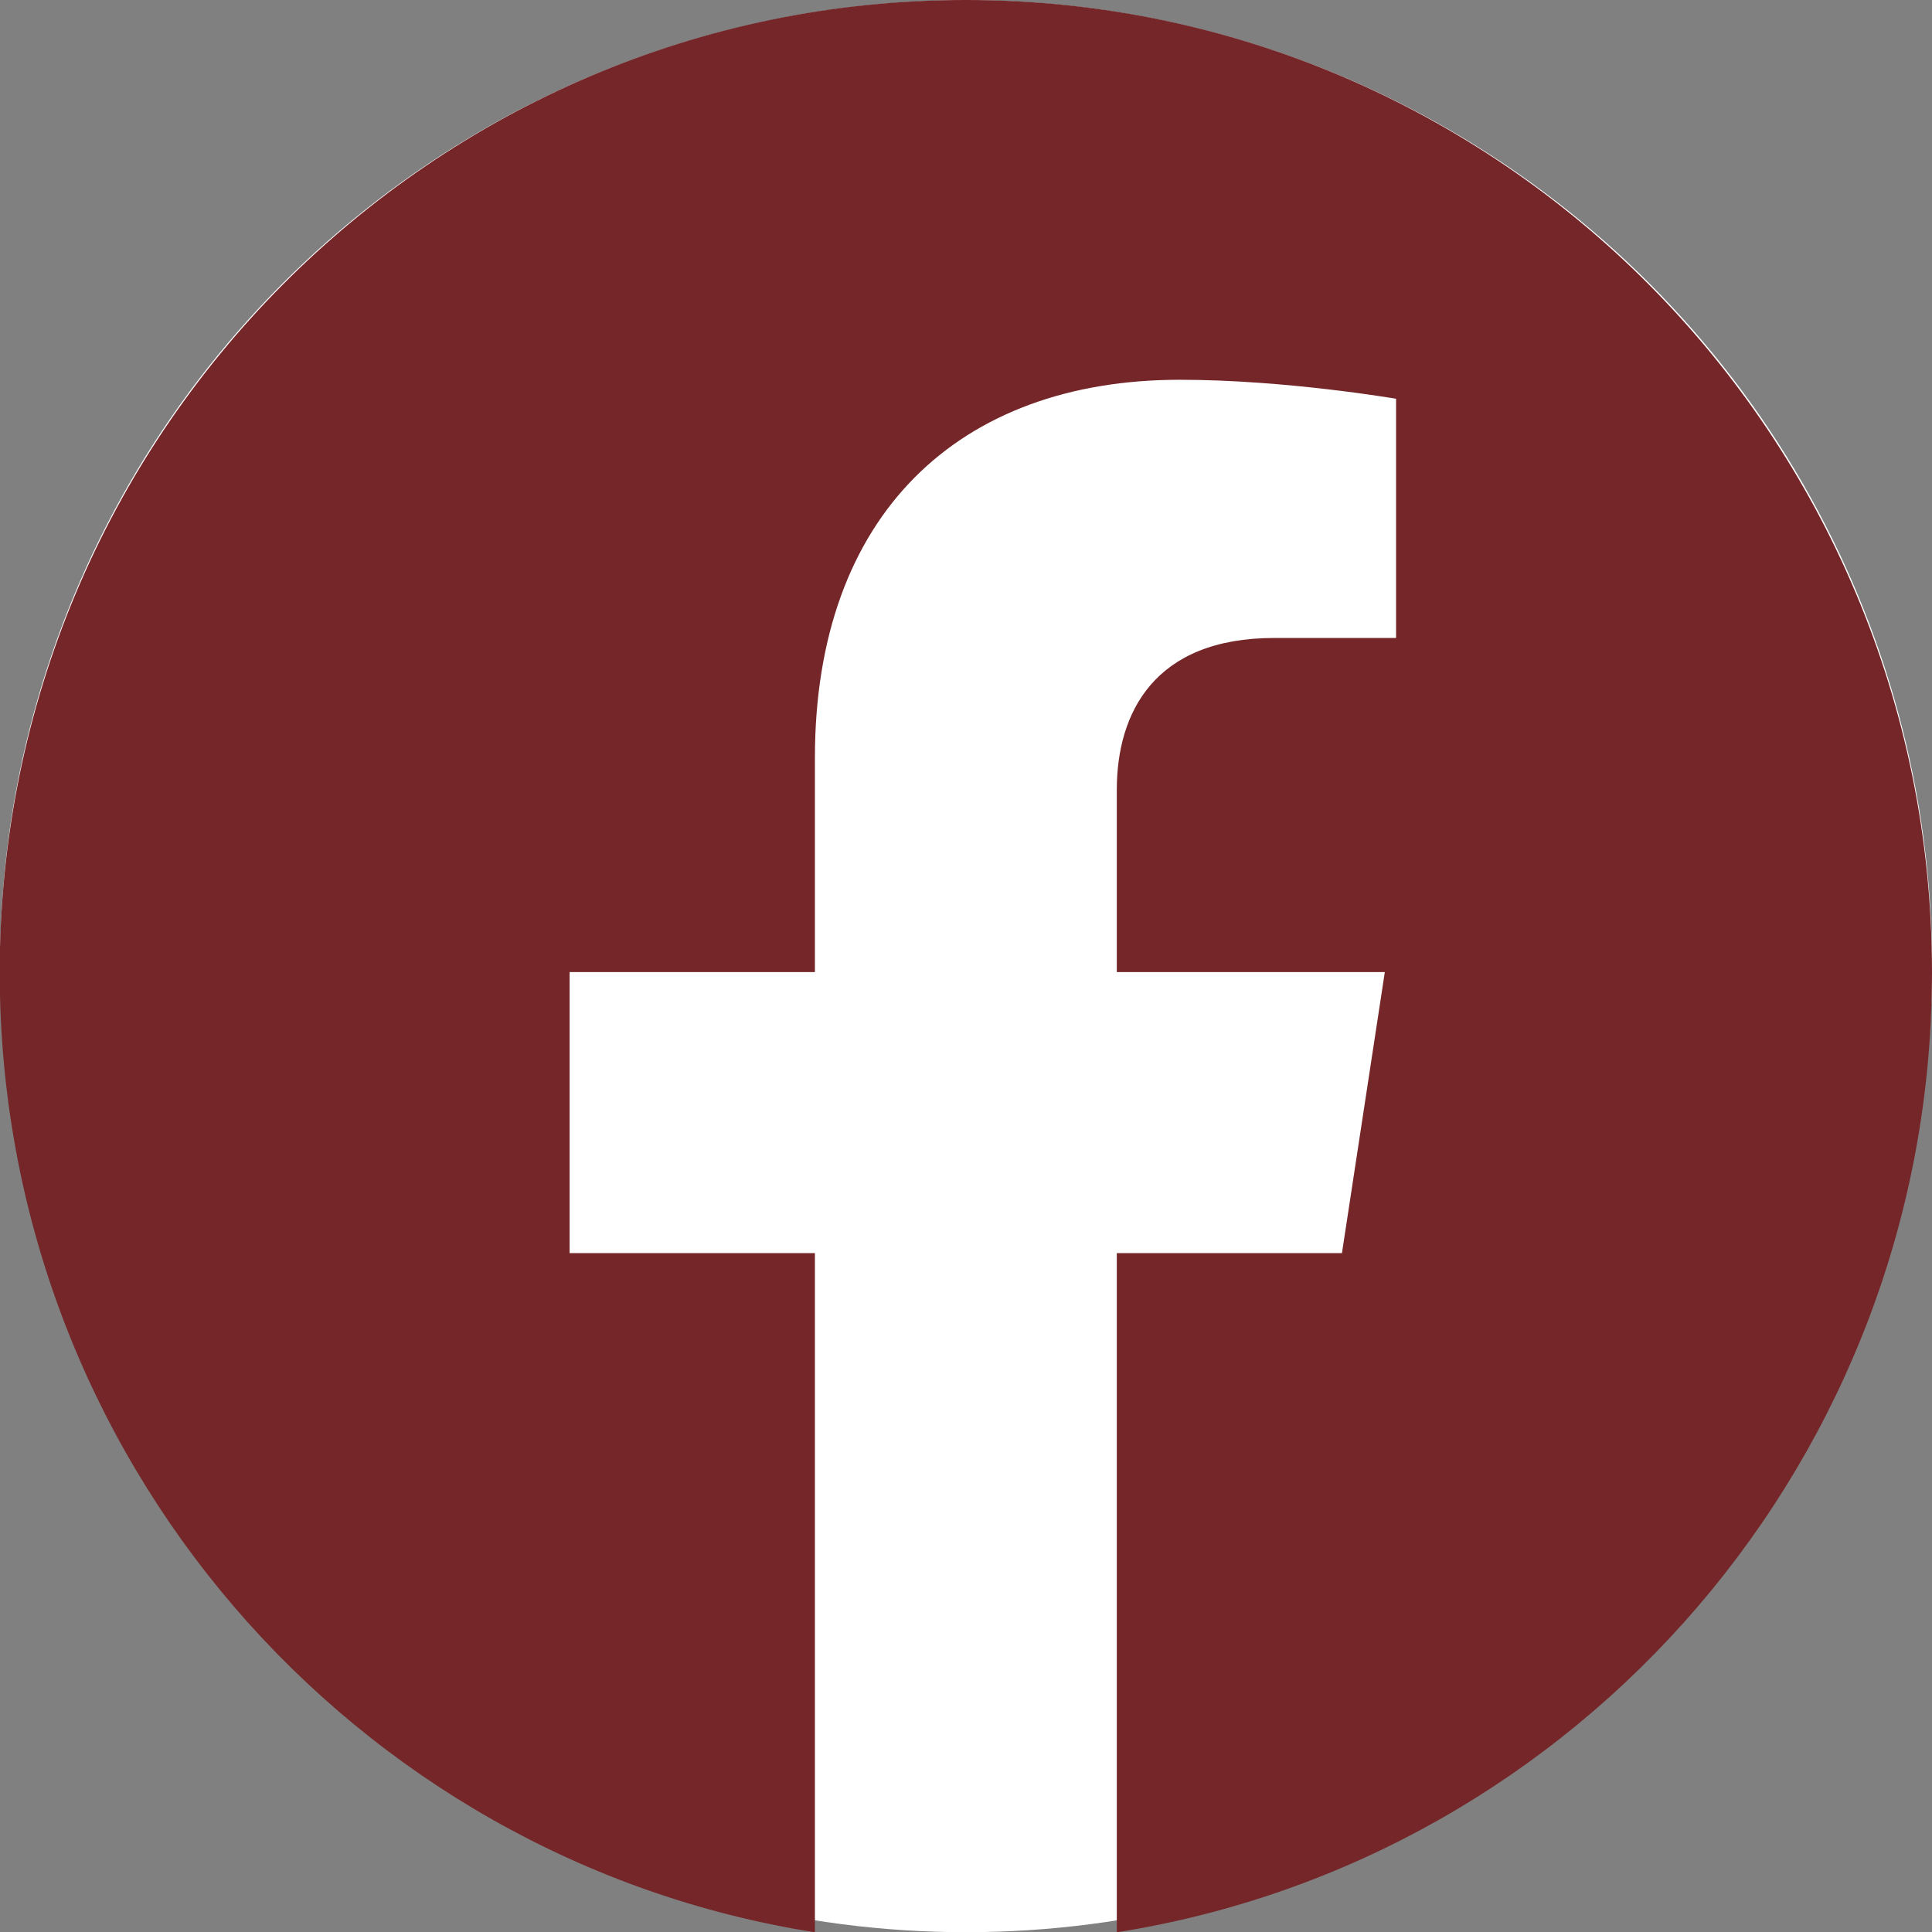<svg clip-rule="evenodd" fill-rule="evenodd" stroke-linejoin="round" stroke-miterlimit="2" viewBox="0 0 48 48" xmlns="http://www.w3.org/2000/svg"><rect x="0" y="0" width="48" height="48" fill="#808080" stroke="none"/><circle cx="24.001" cy="24.005" fill="#fff" r="24" stroke-width="1.333"/><path d="m0 .115c0-5.198-4.188-9.412-9.354-9.412-5.167 0-9.355 4.214-9.355 9.412 0 4.698 3.421 8.591 7.893 9.297v-6.576h-2.375v-2.721h2.375v-2.073c0-2.359 1.397-3.662 3.533-3.662 1.024 0 2.094.184 2.094.184v2.316h-1.179c-1.162 0-1.525.725-1.525 1.47v1.765h2.595l-.415 2.721h-2.18v6.576c4.472-.706 7.893-4.599 7.893-9.297" fill="#752629" fill-rule="nonzero" transform="matrix(2.566 0 0 2.566 48 23.856)"/></svg>